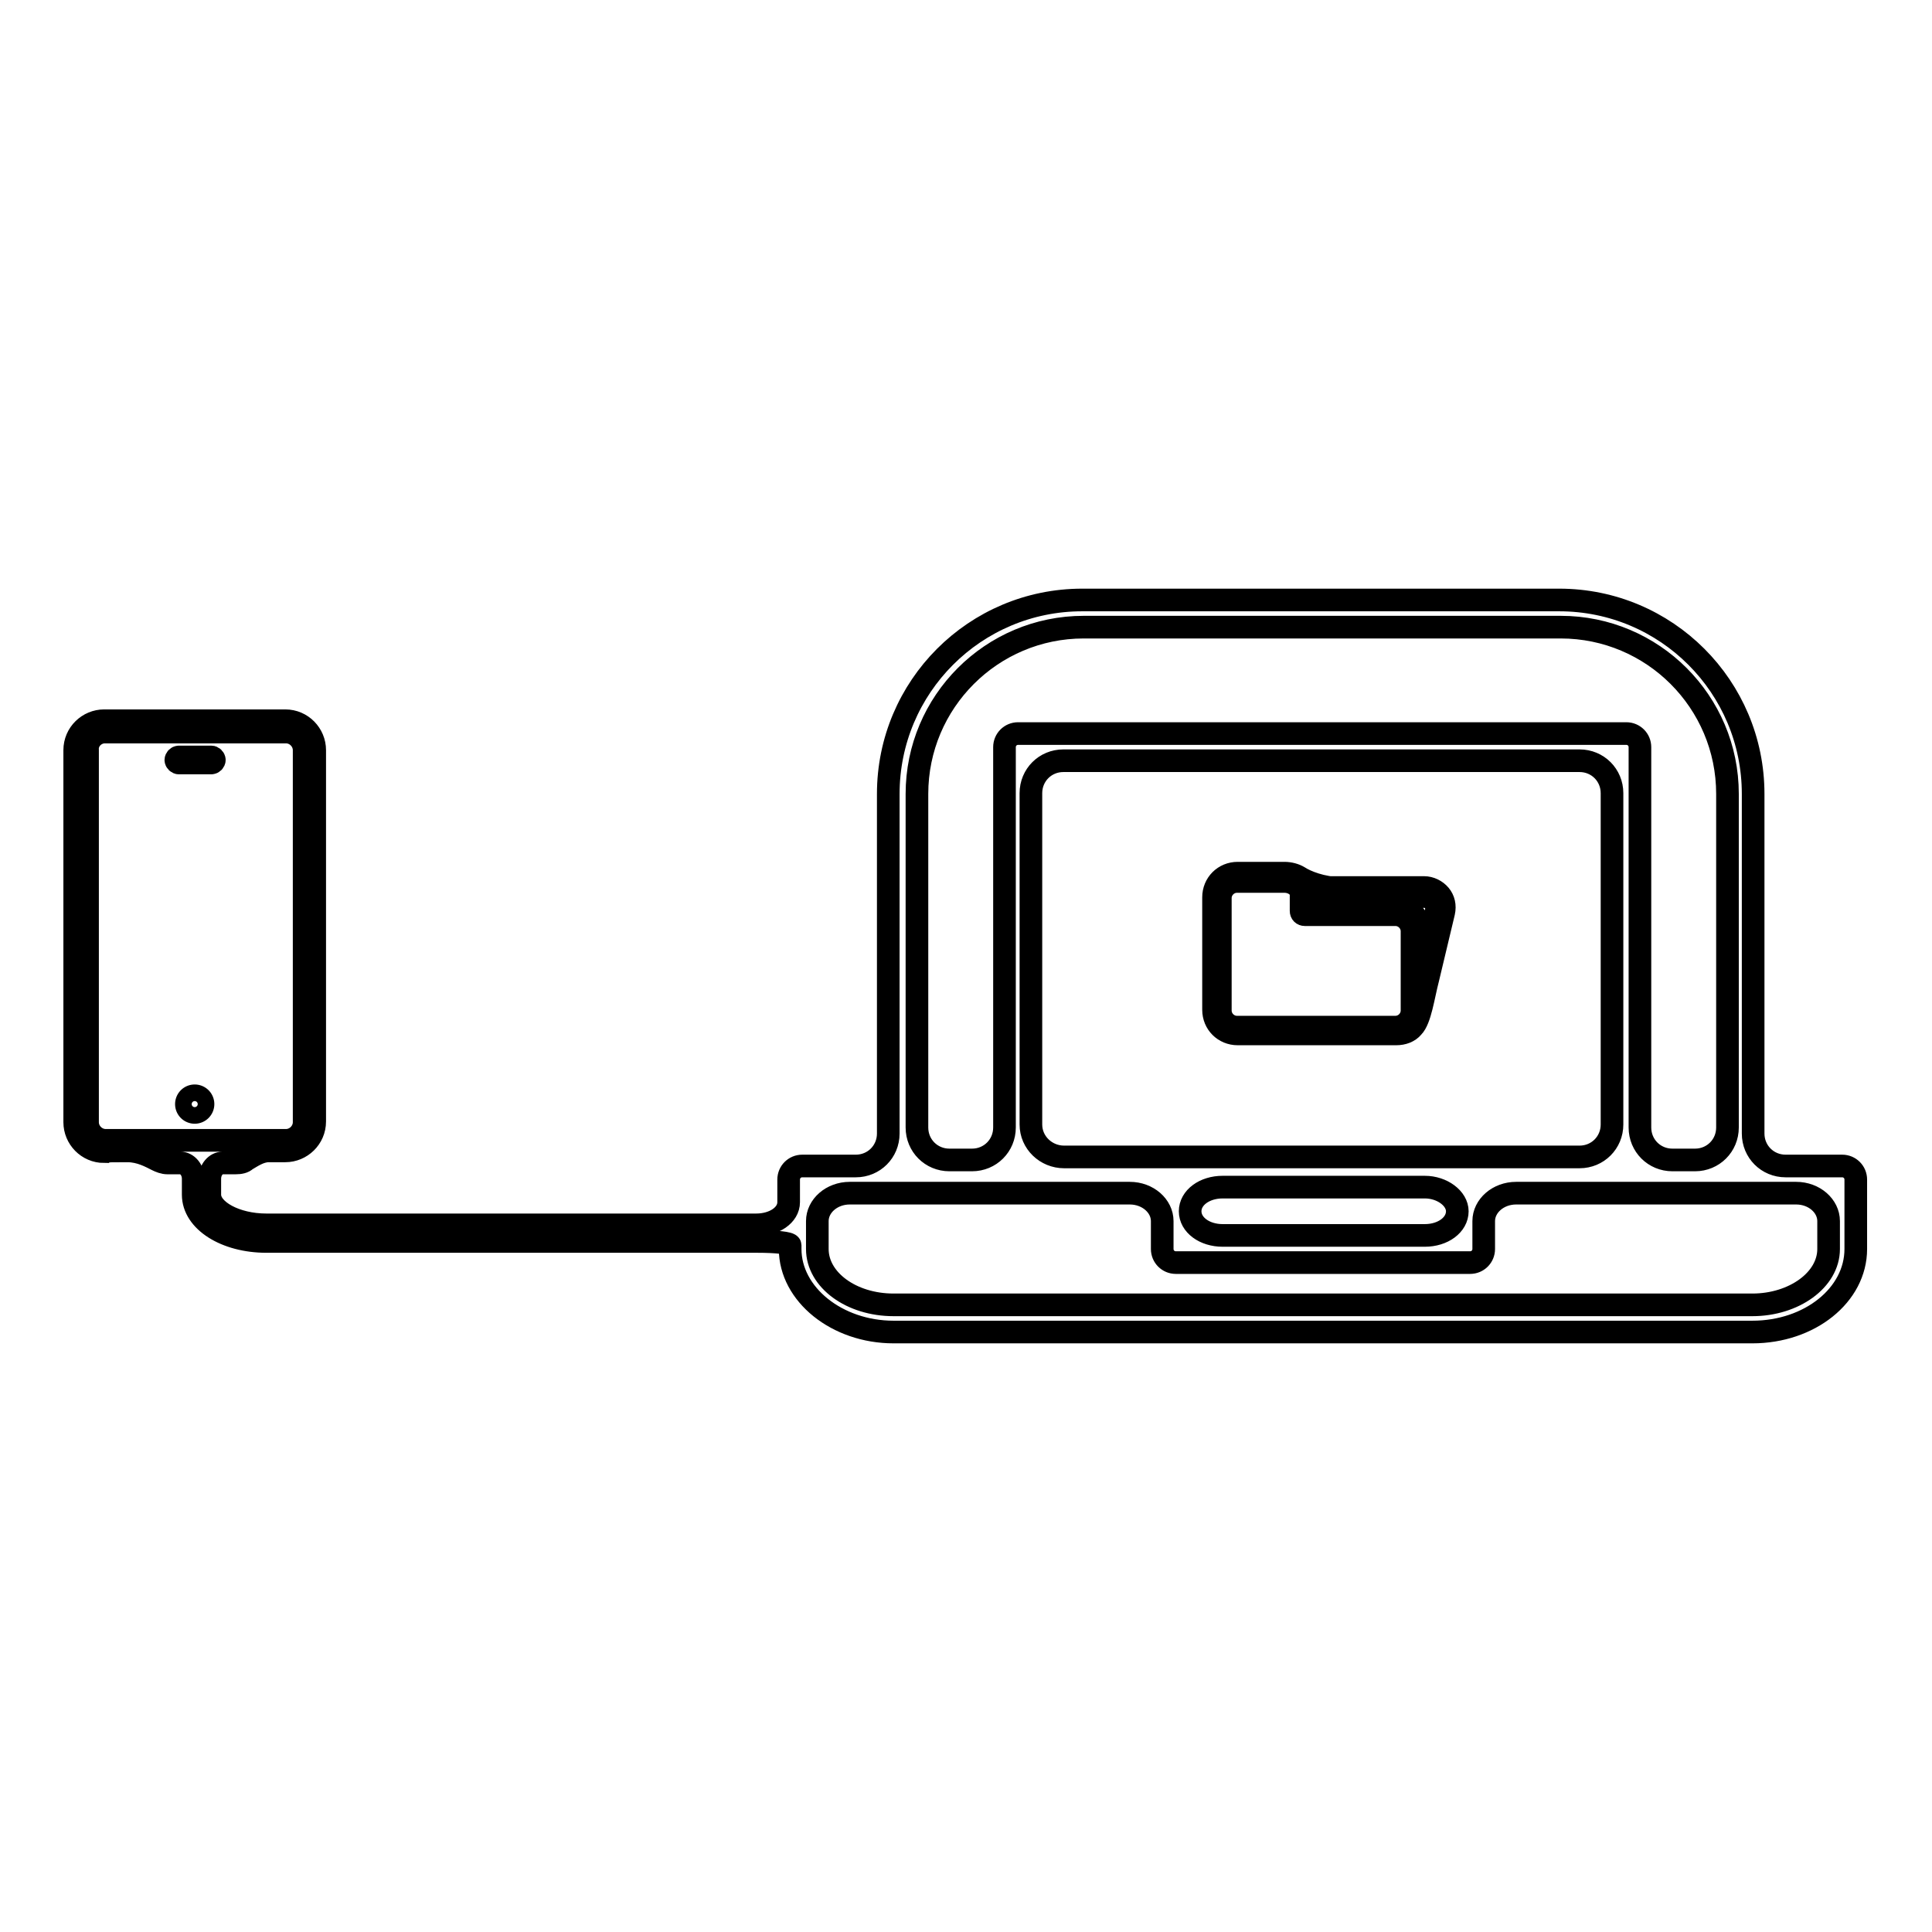<?xml version="1.0" encoding="utf-8"?>
<!-- Svg Vector Icons : http://www.onlinewebfonts.com/icon -->
<!DOCTYPE svg PUBLIC "-//W3C//DTD SVG 1.1//EN" "http://www.w3.org/Graphics/SVG/1.1/DTD/svg11.dtd">
<svg version="1.1" xmlns="http://www.w3.org/2000/svg" xmlns:xlink="http://www.w3.org/1999/xlink" x="0px" y="0px" viewBox="0 0 256 256" enable-background="new 0 0 256 256" xml:space="preserve">
<g><g><g><g><path stroke-width="3" fill-opacity="0" stroke="#000000"  d="M23.7,101.1H28c0.2,0,0.4-0.2,0.4-0.4c0-0.2-0.2-0.4-0.4-0.4h-4.3c-0.2,0-0.4,0.2-0.4,0.4C23.3,100.9,23.5,101.1,23.7,101.1z"/><path stroke-width="3" fill-opacity="0" stroke="#000000"  d="M24.7 146.3a1.1 1.1 0 1 0 2.2 0a1.1 1.1 0 1 0 -2.2 0z"/><path stroke-width="3" fill-opacity="0" stroke="#000000"  d="M16.9,152.5c1.7,0,3.1,0.8,3.9,1.2c0.4,0.2,0.9,0.4,1.4,0.4c0,0,0.8,0,1.7,0c0.9,0,1.7,0.9,1.7,2.1v2.1c0,3.5,4.3,6.2,9.7,6.2h65.1c2.4,0,4.3,0.2,4.3,0.5v0.5c0,6,6.2,11,13.7,11h113.8c7.6,0,13.7-4.9,13.7-11v-9.2c0-1-0.8-1.8-1.8-1.8h-7.5c-2.4,0-4.3-1.9-4.3-4.3v-45c0-14.2-11.5-25.7-25.7-25.7h-63.2c-14.2,0-25.7,11.5-25.7,25.7v45c0,2.4-1.9,4.3-4.3,4.3h-7.1c-1,0-1.8,0.8-1.8,1.8c0,0,0,1.3,0,3s-1.9,3-4.3,3H35.3c-4.1,0-7.5-1.9-7.5-4c0,0,0-0.9,0-2.1c0-1.2,0.8-2.1,1.7-2.1h1.7c0.6,0,1.1-0.1,1.4-0.4c0.7-0.4,1.8-1.2,3-1.2h2.2c2.1,0,3.9-1.7,3.9-3.9V99.4c0-2.1-1.7-3.9-3.9-3.9h-24c-2.1,0-3.9,1.7-3.9,3.9v49.3c0,2.1,1.7,3.9,3.9,3.9C13.9,152.5,15.2,152.5,16.9,152.5z M143.6,83.1h63.2c12.2,0,22.1,9.9,22.1,22.1v44.2c0,2.4-1.9,4.3-4.3,4.3h-3c-2.4,0-4.3-1.9-4.3-4.3V99c0-1-0.8-1.8-1.8-1.8h-80.6c-1,0-1.8,0.8-1.8,1.8v50.4c0,2.4-1.9,4.3-4.3,4.3h-3c-2.4,0-4.3-1.9-4.3-4.3v-44.2C121.5,93,131.4,83.1,143.6,83.1z M136.6,149v-43.9c0-2.4,1.9-4.3,4.3-4.3h68.4c2.4,0,4.3,1.9,4.3,4.3V149c0,2.4-1.9,4.3-4.3,4.3H141C138.6,153.3,136.6,151.4,136.6,149z M193.1,160.5c0,1.8-1.9,3.2-4.3,3.2h-26.8c-2.4,0-4.3-1.4-4.3-3.2c0-1.8,1.9-3.2,4.3-3.2h26.8C191.1,157.3,193.1,158.8,193.1,160.5z M112.6,158.1h37.1c2.4,0,4.3,1.7,4.3,3.7v3.7c0,1,0.8,1.8,1.8,1.8h39c1,0,1.8-0.8,1.8-1.8c0,0,0-1.7,0-3.7c0-2,1.9-3.7,4.3-3.7h37.1c2.4,0,4.3,1.7,4.3,3.7v3.7c0,4.1-4.6,7.4-10.1,7.4H118.4c-5.6,0-10.1-3.3-10.1-7.4c0,0,0-1.7,0-3.7C108.3,159.8,110.2,158.1,112.6,158.1z M13.9,97h24c1.3,0,2.4,1.1,2.4,2.4v49.3c0,1.3-1.1,2.4-2.4,2.4c0,0-1,0-2.2,0s-4.1,0-6.5,0c-1.6,0-3.3,0-4.9,0c-2.4,0-5.7,0-7.3,0c-1.5,0-3,0-3,0c-1.3,0-2.4-1.1-2.4-2.4V99.4C11.5,98.1,12.6,97,13.9,97z"/><path stroke-width="3" fill-opacity="0" stroke="#000000"  d="M177.6,117.7c-2.4,0-4.6-0.9-5.5-1.5c-0.5-0.3-1.2-0.5-1.9-0.5H164c-1.8,0-3.2,1.4-3.2,3.2v14.9c0,1.8,1.4,3.2,3.2,3.2h21c0.9,0,1.7-0.3,2.2-0.9c1-1,1.4-4.1,2-6.4l2.1-8.8c0.2-0.9,0-1.7-0.5-2.3c-0.5-0.6-1.3-1-2.1-1H177.6L177.6,117.7z M187.1,133.9c0,1.2-1,2.2-2.2,2.2h-21c-1.2,0-2.2-1-2.2-2.2V119c0-1.2,1-2.2,2.2-2.2h6.3c1.2,0,2.2,0.8,2.2,1.7v2.2c0,0.3,0.2,0.5,0.5,0.5h12c1.2,0,2.2,1,2.2,2.2L187.1,133.9L187.1,133.9z M189.2,125.4c-0.6,2.3-1,2.8-1,1.1v-3.1c0-1.8-1.4-3.2-3.2-3.2h-7.2c-2.4,0-4.3-0.3-4.3-0.7c0-0.4,1.9-0.7,4.3-0.7h10.9c0.6,0,1,0.2,1.3,0.6c0.3,0.4,0.4,0.9,0.3,1.4L189.2,125.4z"/></g></g><g></g><g></g><g></g><g></g><g></g><g></g><g></g><g></g><g></g><g></g><g></g><g></g><g></g><g></g><g></g></g></g>
</svg>